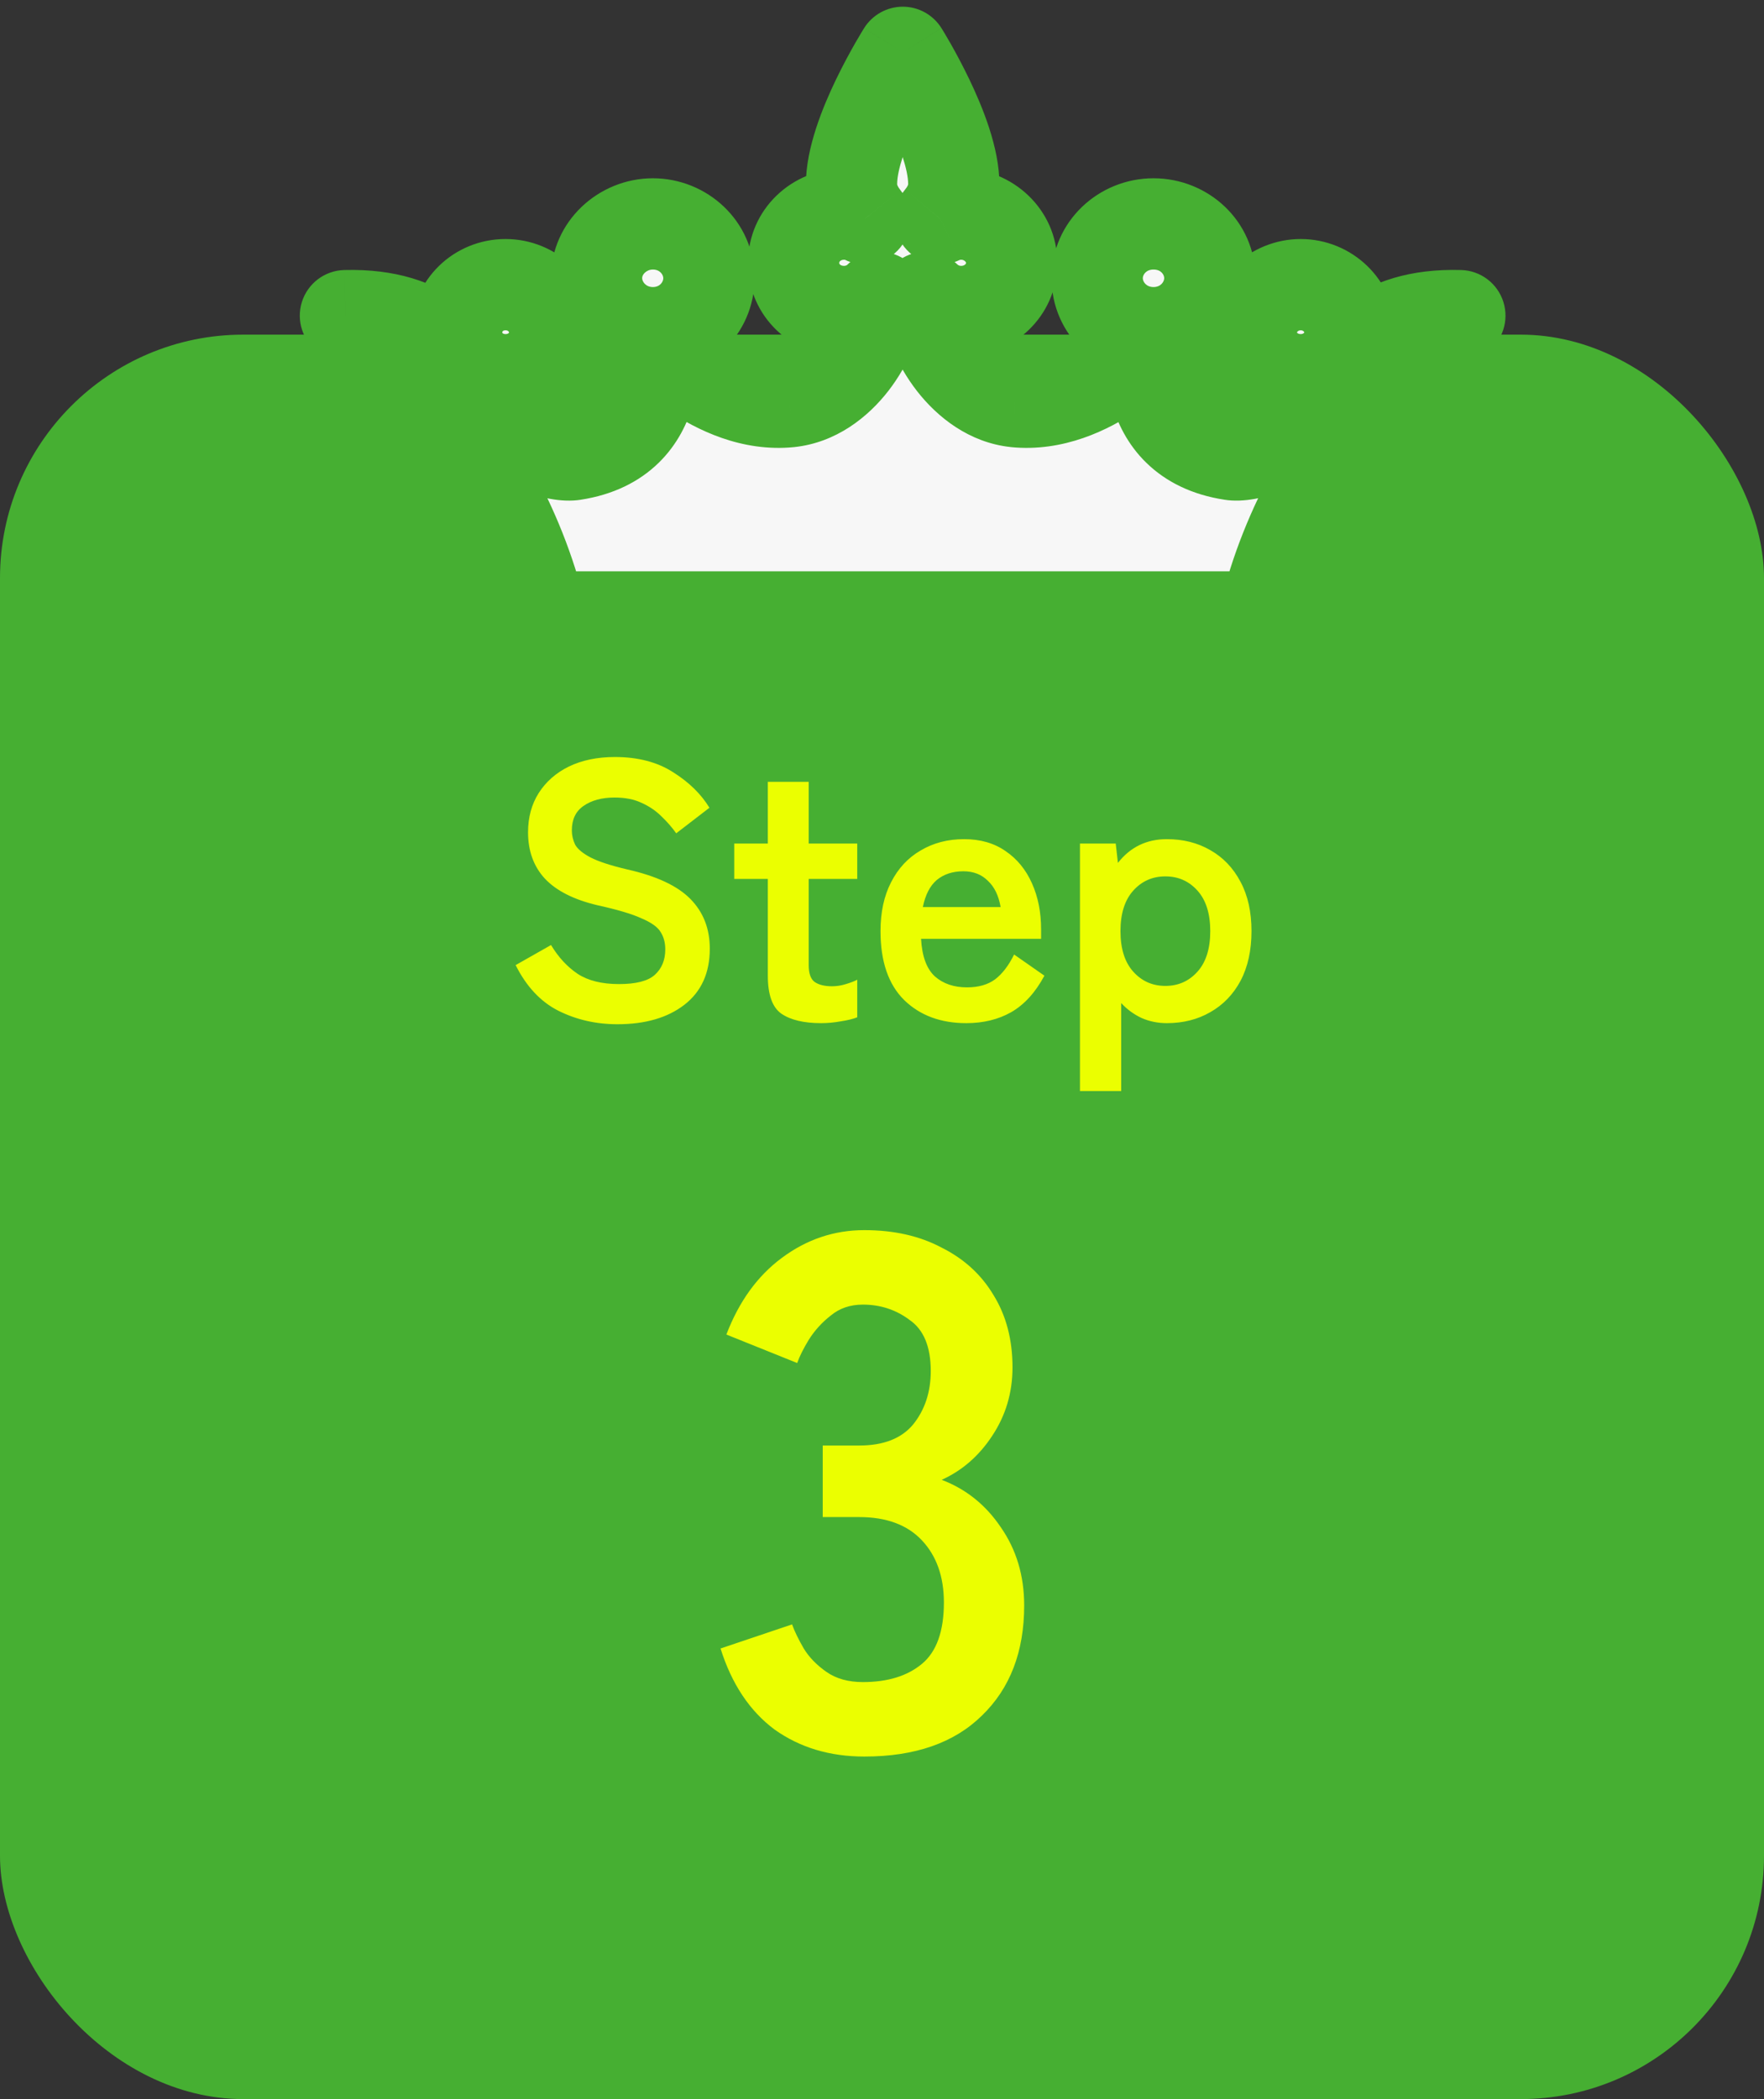 <svg width="58" height="69" viewBox="0 0 58 69" fill="none" xmlns="http://www.w3.org/2000/svg">
<rect x="0" y="0" width="58" height="69" fill="#333333" stroke="none"/>
<rect y="11" width="58" height="58" rx="8" fill="#46AF32"/>
<path d="M20.302 33.668C19.598 33.668 18.95 33.52 18.358 33.224C17.774 32.928 17.306 32.428 16.954 31.724L18.118 31.064C18.358 31.464 18.65 31.78 18.994 32.012C19.338 32.236 19.79 32.348 20.35 32.348C20.91 32.348 21.302 32.248 21.526 32.048C21.758 31.84 21.874 31.56 21.874 31.208C21.874 30.984 21.822 30.792 21.718 30.632C21.622 30.472 21.414 30.324 21.094 30.188C20.782 30.044 20.298 29.9 19.642 29.756C18.866 29.572 18.29 29.28 17.914 28.88C17.546 28.48 17.362 27.972 17.362 27.356C17.362 26.868 17.478 26.44 17.71 26.072C17.95 25.696 18.282 25.404 18.706 25.196C19.138 24.988 19.642 24.884 20.218 24.884C20.978 24.884 21.618 25.052 22.138 25.388C22.658 25.716 23.054 26.104 23.326 26.552L22.234 27.392C22.098 27.2 21.938 27.016 21.754 26.84C21.57 26.656 21.354 26.508 21.106 26.396C20.858 26.276 20.558 26.216 20.206 26.216C19.79 26.216 19.45 26.308 19.186 26.492C18.93 26.668 18.802 26.936 18.802 27.296C18.802 27.456 18.838 27.612 18.91 27.764C18.99 27.908 19.158 28.048 19.414 28.184C19.678 28.32 20.082 28.452 20.626 28.58C21.586 28.796 22.278 29.12 22.702 29.552C23.126 29.984 23.338 30.528 23.338 31.184C23.338 31.984 23.058 32.6 22.498 33.032C21.946 33.456 21.214 33.668 20.302 33.668ZM26.998 33.632C26.43 33.632 25.994 33.528 25.69 33.32C25.394 33.112 25.246 32.696 25.246 32.072V28.892H24.142V27.728H25.246V25.7H26.59V27.728H28.186V28.892H26.59V31.724C26.59 31.996 26.654 32.18 26.782 32.276C26.918 32.372 27.11 32.42 27.358 32.42C27.51 32.42 27.662 32.396 27.814 32.348C27.974 32.3 28.098 32.252 28.186 32.204V33.44C28.042 33.496 27.862 33.54 27.646 33.572C27.43 33.612 27.214 33.632 26.998 33.632ZM31.771 33.632C30.931 33.632 30.252 33.38 29.732 32.876C29.212 32.364 28.951 31.608 28.951 30.608C28.951 29.984 29.067 29.448 29.299 29C29.532 28.544 29.855 28.196 30.271 27.956C30.688 27.708 31.163 27.584 31.7 27.584C32.236 27.584 32.691 27.716 33.068 27.98C33.444 28.236 33.731 28.588 33.931 29.036C34.132 29.484 34.231 29.988 34.231 30.548V30.86H30.284C30.316 31.436 30.468 31.848 30.739 32.096C31.012 32.336 31.363 32.456 31.796 32.456C32.172 32.456 32.48 32.368 32.719 32.192C32.959 32.008 33.167 31.736 33.343 31.376L34.34 32.072C34.044 32.624 33.679 33.024 33.248 33.272C32.824 33.512 32.331 33.632 31.771 33.632ZM30.343 29.816H32.9C32.836 29.44 32.696 29.152 32.48 28.952C32.272 28.744 32.004 28.64 31.675 28.64C31.323 28.64 31.032 28.736 30.799 28.928C30.576 29.12 30.424 29.416 30.343 29.816ZM35.509 35.864V27.728H36.685L36.757 28.364C37.165 27.844 37.701 27.584 38.365 27.584C38.901 27.584 39.377 27.704 39.793 27.944C40.217 28.184 40.549 28.532 40.789 28.988C41.029 29.436 41.149 29.976 41.149 30.608C41.149 31.24 41.029 31.784 40.789 32.24C40.549 32.688 40.217 33.032 39.793 33.272C39.377 33.512 38.901 33.632 38.365 33.632C38.069 33.632 37.793 33.576 37.537 33.464C37.281 33.344 37.057 33.18 36.865 32.972V35.864H35.509ZM38.317 32.408C38.741 32.408 39.093 32.252 39.373 31.94C39.653 31.628 39.793 31.184 39.793 30.608C39.793 30.032 39.653 29.588 39.373 29.276C39.093 28.964 38.741 28.808 38.317 28.808C37.893 28.808 37.541 28.964 37.261 29.276C36.981 29.588 36.841 30.032 36.841 30.608C36.841 31.184 36.981 31.628 37.261 31.94C37.541 32.252 37.893 32.408 38.317 32.408Z" fill="#EBFF00"/>
<path d="M28.419 57.74C27.283 57.74 26.299 57.444 25.467 56.852C24.651 56.244 24.059 55.356 23.691 54.188L26.043 53.396C26.123 53.62 26.251 53.884 26.427 54.188C26.603 54.476 26.851 54.732 27.171 54.956C27.491 55.18 27.891 55.292 28.371 55.292C29.187 55.292 29.835 55.092 30.315 54.692C30.795 54.292 31.035 53.62 31.035 52.676C31.035 51.828 30.795 51.148 30.315 50.636C29.835 50.124 29.147 49.868 28.251 49.868H27.051V47.516H28.251C29.051 47.516 29.643 47.284 30.027 46.82C30.411 46.34 30.603 45.756 30.603 45.068C30.603 44.268 30.371 43.708 29.907 43.388C29.459 43.052 28.947 42.884 28.371 42.884C27.955 42.884 27.603 43.004 27.315 43.244C27.027 43.468 26.787 43.732 26.595 44.036C26.419 44.324 26.291 44.58 26.211 44.804L23.883 43.868C24.299 42.78 24.907 41.94 25.707 41.348C26.523 40.74 27.427 40.436 28.419 40.436C29.395 40.436 30.243 40.628 30.963 41.012C31.699 41.38 32.267 41.9 32.667 42.572C33.083 43.244 33.291 44.036 33.291 44.948C33.291 45.78 33.067 46.532 32.619 47.204C32.187 47.86 31.635 48.34 30.963 48.644C31.763 48.948 32.411 49.468 32.907 50.204C33.419 50.94 33.675 51.796 33.675 52.772C33.675 54.292 33.211 55.5 32.283 56.396C31.371 57.292 30.083 57.74 28.419 57.74Z" fill="#EBFF00"/>
<mask id="path-4-outside-1_3776_11359" maskUnits="userSpaceOnUse" x="9.357" y="-0.28" width="41" height="23" fill="black">
<rect fill="white" x="9.357" y="-0.28" width="41" height="23"/>
<path fill-rule="evenodd" clip-rule="evenodd" d="M48 10.376C48 10.376 43.059 14.011 41.567 20.279H41.549H17.8C16.308 14.011 11.357 10.376 11.357 10.376C14.123 10.303 15.043 11.771 15.721 12.854C15.839 13.042 15.95 13.219 16.062 13.374C17.01 14.716 18.379 15.022 18.861 14.945C22.039 14.461 21.459 11.106 21.459 11.106C21.459 11.106 23.522 13.45 25.962 13.204C27.63 13.026 28.814 11.123 28.911 9.773C28.621 10.061 28.2 10.24 27.752 10.24C26.831 10.24 26.094 9.535 26.094 8.643C26.094 7.751 26.831 7.038 27.752 7.038C27.998 7.038 28.235 7.089 28.437 7.191C28.226 6.927 27.998 6.545 27.998 6.052C27.998 4.388 29.683 1.72 29.683 1.72C29.683 1.72 31.36 4.388 31.36 6.052C31.36 6.545 31.131 6.927 30.912 7.191C31.123 7.089 31.36 7.038 31.605 7.038C32.509 7.038 33.264 7.76 33.264 8.643C33.264 9.526 32.518 10.24 31.605 10.24C31.149 10.24 30.736 10.061 30.438 9.773C30.543 11.132 31.737 13.026 33.387 13.204C35.844 13.45 37.889 11.106 37.889 11.106C37.889 11.106 37.301 14.461 40.496 14.945C40.97 15.022 42.348 14.716 43.296 13.374C43.41 13.217 43.523 13.037 43.643 12.847C44.326 11.759 45.245 10.296 48 10.376ZM21.466 10.936C22.484 10.936 23.309 10.138 23.309 9.144C23.309 8.15 22.476 7.36 21.466 7.36C20.457 7.36 19.614 8.159 19.614 9.144C19.614 10.129 20.448 10.936 21.466 10.936ZM16.622 12.482C17.517 12.482 18.236 11.794 18.236 10.928C18.236 10.062 17.517 9.357 16.622 9.357C15.726 9.357 15.015 10.053 15.015 10.928C15.015 11.803 15.735 12.482 16.622 12.482ZM39.779 9.144C39.779 10.138 38.945 10.936 37.927 10.936C36.9 10.936 36.075 10.129 36.075 9.144C36.075 8.159 36.9 7.36 37.927 7.36C38.954 7.36 39.779 8.15 39.779 9.144ZM42.769 12.482C43.656 12.482 44.384 11.794 44.384 10.928C44.384 10.062 43.656 9.357 42.769 9.357C41.883 9.357 41.146 10.053 41.146 10.928C41.146 11.803 41.874 12.482 42.769 12.482Z"/>
</mask>
<path fill-rule="evenodd" clip-rule="evenodd" d="M48 10.376C48 10.376 43.059 14.011 41.567 20.279H41.549H17.8C16.308 14.011 11.357 10.376 11.357 10.376C14.123 10.303 15.043 11.771 15.721 12.854C15.839 13.042 15.95 13.219 16.062 13.374C17.01 14.716 18.379 15.022 18.861 14.945C22.039 14.461 21.459 11.106 21.459 11.106C21.459 11.106 23.522 13.45 25.962 13.204C27.63 13.026 28.814 11.123 28.911 9.773C28.621 10.061 28.2 10.24 27.752 10.24C26.831 10.24 26.094 9.535 26.094 8.643C26.094 7.751 26.831 7.038 27.752 7.038C27.998 7.038 28.235 7.089 28.437 7.191C28.226 6.927 27.998 6.545 27.998 6.052C27.998 4.388 29.683 1.72 29.683 1.72C29.683 1.72 31.36 4.388 31.36 6.052C31.36 6.545 31.131 6.927 30.912 7.191C31.123 7.089 31.36 7.038 31.605 7.038C32.509 7.038 33.264 7.76 33.264 8.643C33.264 9.526 32.518 10.24 31.605 10.24C31.149 10.24 30.736 10.061 30.438 9.773C30.543 11.132 31.737 13.026 33.387 13.204C35.844 13.45 37.889 11.106 37.889 11.106C37.889 11.106 37.301 14.461 40.496 14.945C40.97 15.022 42.348 14.716 43.296 13.374C43.41 13.217 43.523 13.037 43.643 12.847C44.326 11.759 45.245 10.296 48 10.376ZM21.466 10.936C22.484 10.936 23.309 10.138 23.309 9.144C23.309 8.15 22.476 7.36 21.466 7.36C20.457 7.36 19.614 8.159 19.614 9.144C19.614 10.129 20.448 10.936 21.466 10.936ZM16.622 12.482C17.517 12.482 18.236 11.794 18.236 10.928C18.236 10.062 17.517 9.357 16.622 9.357C15.726 9.357 15.015 10.053 15.015 10.928C15.015 11.803 15.735 12.482 16.622 12.482ZM39.779 9.144C39.779 10.138 38.945 10.936 37.927 10.936C36.9 10.936 36.075 10.129 36.075 9.144C36.075 8.159 36.9 7.36 37.927 7.36C38.954 7.36 39.779 8.15 39.779 9.144ZM42.769 12.482C43.656 12.482 44.384 11.794 44.384 10.928C44.384 10.062 43.656 9.357 42.769 9.357C41.883 9.357 41.146 10.053 41.146 10.928C41.146 11.803 41.874 12.482 42.769 12.482Z" fill="#F7F7F7"/>
<path d="M41.567 20.279V21.779C42.262 21.779 42.865 21.303 43.026 20.627L41.567 20.279ZM48 10.376L48.889 11.584C49.405 11.204 49.623 10.54 49.432 9.929C49.241 9.317 48.684 8.895 48.044 8.876L48 10.376ZM17.8 20.279L16.34 20.627C16.501 21.303 17.105 21.779 17.8 21.779V20.279ZM11.357 10.376L11.318 8.876C10.677 8.893 10.118 9.315 9.926 9.927C9.734 10.539 9.953 11.205 10.47 11.585L11.357 10.376ZM15.721 12.854L14.45 13.65L15.721 12.854ZM16.062 13.374L17.287 12.509C17.284 12.504 17.281 12.5 17.278 12.496L16.062 13.374ZM18.861 14.945L18.636 13.463L18.627 13.464L18.861 14.945ZM21.459 11.106L22.586 10.115C22.142 9.611 21.418 9.463 20.812 9.753C20.206 10.043 19.867 10.7 19.981 11.361L21.459 11.106ZM25.962 13.204L26.113 14.697L26.121 14.696L25.962 13.204ZM28.911 9.773L30.407 9.88C30.452 9.255 30.104 8.669 29.535 8.409C28.966 8.148 28.295 8.269 27.852 8.71L28.911 9.773ZM28.437 7.191L27.761 8.53C28.391 8.848 29.157 8.684 29.602 8.136C30.046 7.588 30.049 6.804 29.608 6.253L28.437 7.191ZM29.683 1.72L30.953 0.922C30.679 0.486 30.2 0.221 29.685 0.22C29.17 0.22 28.69 0.484 28.415 0.919L29.683 1.72ZM30.912 7.191L29.76 6.23C29.307 6.773 29.295 7.558 29.73 8.114C30.165 8.671 30.93 8.848 31.565 8.541L30.912 7.191ZM30.438 9.773L31.481 8.695C31.033 8.261 30.364 8.15 29.8 8.415C29.236 8.681 28.894 9.267 28.942 9.889L30.438 9.773ZM33.387 13.204L33.226 14.695L33.237 14.697L33.387 13.204ZM37.889 11.106L39.367 11.365C39.483 10.702 39.143 10.043 38.536 9.753C37.928 9.462 37.202 9.613 36.759 10.12L37.889 11.106ZM40.496 14.945L40.735 13.464C40.73 13.464 40.726 13.463 40.721 13.462L40.496 14.945ZM43.296 13.374L42.081 12.494C42.078 12.499 42.074 12.504 42.071 12.509L43.296 13.374ZM43.643 12.847L44.913 13.645L44.913 13.645L43.643 12.847ZM43.026 20.627C43.702 17.788 45.167 15.518 46.492 13.942C47.151 13.157 47.765 12.556 48.209 12.156C48.431 11.956 48.609 11.806 48.728 11.71C48.788 11.662 48.832 11.628 48.86 11.606C48.873 11.596 48.883 11.589 48.888 11.585C48.891 11.583 48.892 11.582 48.892 11.582C48.892 11.582 48.892 11.582 48.892 11.582C48.891 11.582 48.891 11.583 48.891 11.583C48.89 11.583 48.89 11.583 48.89 11.583C48.89 11.584 48.889 11.584 48 10.376C47.111 9.167 47.111 9.168 47.111 9.168C47.11 9.168 47.11 9.169 47.109 9.169C47.109 9.169 47.108 9.17 47.107 9.171C47.106 9.172 47.104 9.173 47.101 9.175C47.097 9.178 47.091 9.183 47.084 9.188C47.07 9.198 47.052 9.212 47.029 9.23C46.983 9.265 46.92 9.314 46.842 9.378C46.684 9.505 46.465 9.689 46.2 9.928C45.672 10.405 44.957 11.104 44.195 12.012C42.675 13.82 40.924 16.502 40.108 19.932L43.026 20.627ZM41.549 21.779H41.567V18.779H41.549V21.779ZM17.8 21.779H41.549V18.779H17.8V21.779ZM11.357 10.376C10.47 11.585 10.469 11.584 10.469 11.584C10.469 11.584 10.468 11.584 10.468 11.584C10.468 11.583 10.467 11.583 10.467 11.583C10.467 11.583 10.467 11.582 10.467 11.583C10.467 11.583 10.468 11.584 10.471 11.586C10.476 11.589 10.485 11.597 10.499 11.607C10.527 11.628 10.571 11.663 10.631 11.711C10.75 11.807 10.928 11.957 11.151 12.156C11.596 12.557 12.211 13.158 12.871 13.943C14.198 15.519 15.665 17.789 16.34 20.627L19.259 19.932C18.442 16.502 16.688 13.819 15.167 12.011C14.403 11.103 13.687 10.404 13.158 9.927C12.893 9.688 12.673 9.504 12.515 9.377C12.437 9.314 12.373 9.264 12.328 9.229C12.305 9.211 12.286 9.197 12.273 9.187C12.266 9.182 12.26 9.178 12.255 9.174C12.253 9.172 12.251 9.171 12.249 9.17C12.249 9.169 12.248 9.169 12.247 9.168C12.247 9.168 12.246 9.167 12.246 9.167C12.246 9.167 12.245 9.167 11.357 10.376ZM16.992 12.057C16.664 11.533 16.133 10.662 15.219 9.98C14.258 9.262 12.997 8.832 11.318 8.876L11.397 11.875C12.483 11.847 13.065 12.115 13.424 12.383C13.831 12.687 14.1 13.091 14.45 13.65L16.992 12.057ZM17.278 12.496C17.2 12.388 17.116 12.256 16.992 12.057L14.45 13.65C14.561 13.828 14.699 14.05 14.846 14.252L17.278 12.496ZM18.627 13.464C18.73 13.448 18.735 13.466 18.625 13.446C18.535 13.429 18.405 13.393 18.252 13.324C17.95 13.188 17.591 12.94 17.287 12.509L14.836 14.239C15.48 15.15 16.28 15.726 17.02 16.059C17.706 16.368 18.473 16.526 19.096 16.427L18.627 13.464ZM21.459 11.106C19.981 11.361 19.981 11.361 19.981 11.36C19.981 11.36 19.981 11.359 19.981 11.359C19.981 11.358 19.981 11.357 19.98 11.357C19.98 11.355 19.98 11.354 19.98 11.353C19.98 11.351 19.979 11.349 19.979 11.348C19.979 11.347 19.979 11.348 19.98 11.352C19.981 11.361 19.983 11.379 19.986 11.406C19.992 11.461 19.999 11.549 20 11.66C20.004 11.888 19.983 12.17 19.908 12.439C19.833 12.704 19.719 12.913 19.561 13.067C19.415 13.209 19.152 13.384 18.636 13.463L19.087 16.428C20.159 16.265 21.016 15.838 21.655 15.215C22.282 14.604 22.618 13.884 22.796 13.249C22.973 12.62 23.006 12.032 23 11.616C22.997 11.404 22.984 11.226 22.97 11.096C22.963 11.031 22.956 10.977 22.951 10.935C22.948 10.915 22.945 10.897 22.943 10.883C22.942 10.876 22.941 10.87 22.94 10.864C22.939 10.862 22.939 10.859 22.939 10.857C22.938 10.856 22.938 10.855 22.938 10.854C22.938 10.853 22.938 10.853 22.938 10.852C22.938 10.852 22.938 10.851 21.459 11.106ZM25.811 11.712C25.1 11.784 24.334 11.477 23.636 11.005C23.305 10.781 23.032 10.548 22.843 10.372C22.749 10.284 22.679 10.213 22.634 10.167C22.612 10.144 22.597 10.127 22.588 10.118C22.584 10.114 22.582 10.111 22.581 10.111C22.581 10.11 22.581 10.111 22.582 10.111C22.582 10.112 22.583 10.112 22.584 10.113C22.584 10.113 22.584 10.114 22.584 10.114C22.585 10.114 22.585 10.115 22.585 10.115C22.585 10.115 22.586 10.115 21.459 11.106C20.333 12.097 20.334 12.097 20.334 12.098C20.334 12.098 20.334 12.098 20.335 12.098C20.335 12.099 20.336 12.1 20.336 12.1C20.337 12.101 20.338 12.103 20.34 12.104C20.343 12.107 20.346 12.111 20.349 12.115C20.357 12.123 20.366 12.134 20.378 12.147C20.401 12.172 20.433 12.205 20.471 12.246C20.549 12.327 20.659 12.437 20.797 12.566C21.07 12.821 21.465 13.159 21.955 13.49C22.899 14.129 24.384 14.871 26.113 14.697L25.811 11.712ZM27.415 9.666C27.39 10.004 27.202 10.541 26.84 11.009C26.48 11.474 26.1 11.681 25.802 11.713L26.121 14.696C27.491 14.549 28.538 13.716 29.211 12.847C29.882 11.981 30.335 10.891 30.407 9.88L27.415 9.666ZM27.752 11.74C28.588 11.74 29.393 11.41 29.97 10.835L27.852 8.71C27.854 8.708 27.845 8.717 27.823 8.726C27.802 8.735 27.777 8.74 27.752 8.74V11.74ZM24.594 8.643C24.594 10.419 26.06 11.74 27.752 11.74V8.74C27.679 8.74 27.637 8.714 27.617 8.694C27.606 8.684 27.601 8.675 27.598 8.669C27.596 8.664 27.594 8.657 27.594 8.643H24.594ZM27.752 5.538C26.049 5.538 24.594 6.877 24.594 8.643H27.594C27.594 8.622 27.599 8.604 27.62 8.584C27.643 8.562 27.685 8.538 27.752 8.538V5.538ZM29.113 5.852C28.673 5.629 28.199 5.538 27.752 5.538V8.538C27.772 8.538 27.784 8.54 27.787 8.54C27.79 8.541 27.78 8.539 27.761 8.53L29.113 5.852ZM26.498 6.052C26.498 7.029 26.954 7.738 27.266 8.128L29.608 6.253C29.557 6.189 29.528 6.14 29.512 6.105C29.499 6.075 29.498 6.061 29.498 6.052H26.498ZM29.683 1.72C28.415 0.919 28.415 0.919 28.415 0.92C28.415 0.92 28.415 0.92 28.415 0.92C28.414 0.92 28.414 0.921 28.414 0.921C28.413 0.922 28.413 0.923 28.412 0.924C28.411 0.926 28.409 0.929 28.407 0.933C28.402 0.94 28.396 0.949 28.389 0.961C28.374 0.985 28.353 1.019 28.327 1.062C28.276 1.147 28.204 1.268 28.118 1.418C27.948 1.716 27.719 2.134 27.489 2.611C27.067 3.488 26.498 4.845 26.498 6.052H29.498C29.498 5.595 29.772 4.786 30.192 3.913C30.384 3.515 30.576 3.162 30.722 2.908C30.794 2.782 30.854 2.682 30.894 2.615C30.915 2.581 30.93 2.556 30.94 2.54C30.945 2.532 30.948 2.527 30.95 2.524C30.951 2.522 30.952 2.521 30.952 2.521C30.952 2.521 30.952 2.521 30.952 2.521C30.952 2.521 30.952 2.521 30.952 2.521C30.952 2.521 30.952 2.521 30.951 2.521C30.951 2.522 30.951 2.522 29.683 1.72ZM32.86 6.052C32.86 4.847 32.294 3.491 31.874 2.614C31.645 2.137 31.418 1.719 31.249 1.421C31.163 1.271 31.092 1.15 31.041 1.065C31.015 1.022 30.994 0.988 30.979 0.964C30.972 0.952 30.966 0.943 30.962 0.936C30.959 0.932 30.958 0.929 30.956 0.927C30.956 0.926 30.955 0.925 30.954 0.924C30.954 0.924 30.954 0.923 30.954 0.923C30.954 0.923 30.953 0.923 30.953 0.923C30.953 0.922 30.953 0.922 29.683 1.72C28.413 2.519 28.413 2.519 28.413 2.518C28.413 2.518 28.413 2.518 28.413 2.518C28.413 2.518 28.413 2.518 28.413 2.518C28.413 2.518 28.413 2.518 28.413 2.518C28.413 2.518 28.413 2.519 28.415 2.521C28.416 2.524 28.42 2.529 28.425 2.537C28.434 2.553 28.45 2.578 28.47 2.612C28.51 2.679 28.57 2.779 28.642 2.905C28.786 3.159 28.978 3.513 29.169 3.91C29.587 4.783 29.86 5.593 29.86 6.052H32.86ZM32.064 8.151C32.403 7.745 32.86 7.032 32.86 6.052H29.86C29.86 6.06 29.859 6.072 29.847 6.098C29.834 6.129 29.807 6.174 29.76 6.23L32.064 8.151ZM31.605 5.538C31.154 5.538 30.69 5.631 30.259 5.84L31.565 8.541C31.555 8.546 31.566 8.538 31.605 8.538V5.538ZM34.764 8.643C34.764 6.88 33.286 5.538 31.605 5.538V8.538C31.654 8.538 31.699 8.557 31.733 8.589C31.764 8.62 31.764 8.64 31.764 8.643H34.764ZM31.605 11.74C33.289 11.74 34.764 10.411 34.764 8.643H31.764C31.764 8.65 31.764 8.666 31.738 8.691C31.711 8.717 31.666 8.74 31.605 8.74V11.74ZM29.395 10.851C29.968 11.405 30.752 11.74 31.605 11.74V8.74C31.546 8.74 31.505 8.718 31.481 8.695L29.395 10.851ZM33.548 11.713C33.259 11.682 32.881 11.477 32.517 11.01C32.153 10.542 31.96 10.002 31.934 9.657L28.942 9.889C29.021 10.902 29.478 11.989 30.149 12.852C30.822 13.716 31.865 14.548 33.226 14.695L33.548 11.713ZM37.889 11.106C36.759 10.12 36.759 10.12 36.76 10.119C36.76 10.119 36.76 10.119 36.76 10.119C36.761 10.118 36.761 10.118 36.761 10.118C36.762 10.117 36.762 10.117 36.763 10.116C36.763 10.115 36.764 10.115 36.764 10.115C36.763 10.116 36.761 10.118 36.757 10.123C36.749 10.132 36.733 10.148 36.712 10.171C36.668 10.217 36.598 10.288 36.505 10.375C36.318 10.551 36.047 10.783 35.718 11.006C35.026 11.476 34.259 11.784 33.537 11.712L33.237 14.697C34.973 14.871 36.457 14.13 37.402 13.489C37.891 13.157 38.285 12.818 38.558 12.562C38.695 12.434 38.804 12.323 38.882 12.242C38.921 12.201 38.952 12.168 38.975 12.142C38.987 12.13 38.996 12.119 39.004 12.111C39.007 12.106 39.011 12.103 39.013 12.1C39.015 12.098 39.016 12.097 39.017 12.095C39.017 12.095 39.018 12.094 39.019 12.094C39.019 12.094 39.019 12.093 39.019 12.093C39.02 12.093 39.02 12.092 37.889 11.106ZM40.721 13.462C40.198 13.383 39.933 13.207 39.786 13.065C39.627 12.911 39.513 12.703 39.439 12.439C39.364 12.171 39.344 11.89 39.347 11.662C39.349 11.552 39.356 11.464 39.362 11.41C39.365 11.383 39.367 11.364 39.369 11.356C39.369 11.352 39.369 11.351 39.369 11.352C39.369 11.353 39.369 11.354 39.368 11.356C39.368 11.357 39.368 11.359 39.368 11.36C39.368 11.361 39.368 11.362 39.367 11.363C39.367 11.363 39.367 11.364 39.367 11.364C39.367 11.364 39.367 11.365 37.889 11.106C36.412 10.847 36.412 10.848 36.412 10.849C36.412 10.849 36.412 10.85 36.411 10.85C36.411 10.851 36.411 10.852 36.411 10.853C36.411 10.856 36.41 10.858 36.41 10.861C36.409 10.866 36.408 10.872 36.407 10.88C36.404 10.894 36.402 10.911 36.399 10.932C36.393 10.973 36.386 11.027 36.379 11.093C36.365 11.223 36.351 11.402 36.348 11.614C36.341 12.03 36.373 12.618 36.551 13.249C36.729 13.885 37.067 14.606 37.696 15.217C38.338 15.84 39.197 16.266 40.271 16.428L40.721 13.462ZM42.071 12.509C41.768 12.938 41.407 13.187 41.104 13.323C40.95 13.393 40.818 13.429 40.728 13.446C40.617 13.466 40.626 13.447 40.735 13.464L40.257 16.426C40.88 16.527 41.65 16.367 42.333 16.06C43.074 15.727 43.876 15.152 44.521 14.239L42.071 12.509ZM42.373 12.048C42.246 12.25 42.161 12.384 42.081 12.494L44.51 14.255C44.659 14.049 44.799 13.825 44.913 13.645L42.373 12.048ZM48.044 8.876C46.369 8.828 45.11 9.254 44.148 9.971C43.235 10.652 42.703 11.523 42.373 12.048L44.913 13.645C45.266 13.083 45.535 12.679 45.941 12.376C46.299 12.11 46.877 11.844 47.957 11.875L48.044 8.876ZM21.809 9.144C21.809 9.268 21.698 9.436 21.466 9.436V12.436C23.271 12.436 24.809 11.008 24.809 9.144H21.809ZM21.466 8.86C21.703 8.86 21.809 9.034 21.809 9.144H24.809C24.809 7.267 23.248 5.86 21.466 5.86V8.86ZM21.114 9.144C21.114 9.091 21.135 9.028 21.2 8.966C21.266 8.902 21.361 8.86 21.466 8.86V5.86C19.689 5.86 18.114 7.271 18.114 9.144H21.114ZM21.466 9.436C21.23 9.436 21.114 9.255 21.114 9.144H18.114C18.114 11.004 19.666 12.436 21.466 12.436V9.436ZM16.736 10.928C16.736 10.932 16.736 10.934 16.736 10.934C16.736 10.935 16.736 10.935 16.736 10.935C16.735 10.936 16.733 10.941 16.726 10.948C16.712 10.962 16.68 10.982 16.622 10.982V13.982C18.288 13.982 19.736 12.679 19.736 10.928H16.736ZM16.622 10.857C16.669 10.857 16.699 10.873 16.718 10.891C16.727 10.9 16.732 10.909 16.734 10.913C16.735 10.917 16.736 10.921 16.736 10.928H19.736C19.736 9.198 18.309 7.857 16.622 7.857V10.857ZM16.515 10.928C16.515 10.914 16.518 10.907 16.519 10.904C16.521 10.899 16.525 10.893 16.532 10.886C16.544 10.874 16.57 10.857 16.622 10.857V7.857C14.928 7.857 13.515 9.194 13.515 10.928H16.515ZM16.622 10.982C16.566 10.982 16.537 10.963 16.525 10.951C16.519 10.945 16.517 10.942 16.517 10.941C16.517 10.941 16.517 10.94 16.516 10.939C16.516 10.937 16.515 10.934 16.515 10.928H13.515C13.515 12.688 14.964 13.982 16.622 13.982V10.982ZM37.927 12.436C39.722 12.436 41.279 11.017 41.279 9.144H38.279C38.279 9.259 38.168 9.436 37.927 9.436V12.436ZM34.575 9.144C34.575 10.999 36.114 12.436 37.927 12.436V9.436C37.686 9.436 37.575 9.26 37.575 9.144H34.575ZM37.927 5.86C36.123 5.86 34.575 7.28 34.575 9.144H37.575C37.575 9.038 37.677 8.86 37.927 8.86V5.86ZM41.279 9.144C41.279 7.267 39.726 5.86 37.927 5.86V8.86C38.181 8.86 38.279 9.034 38.279 9.144H41.279ZM42.884 10.928C42.884 10.931 42.884 10.932 42.884 10.931C42.884 10.931 42.884 10.931 42.884 10.931C42.884 10.932 42.881 10.938 42.872 10.946C42.854 10.963 42.821 10.982 42.769 10.982V13.982C44.421 13.982 45.884 12.684 45.884 10.928H42.884ZM42.769 10.857C42.809 10.857 42.842 10.872 42.864 10.893C42.875 10.904 42.88 10.913 42.882 10.918C42.884 10.921 42.884 10.924 42.884 10.928H45.884C45.884 9.192 44.443 7.857 42.769 7.857V10.857ZM42.646 10.928C42.646 10.922 42.646 10.92 42.647 10.918C42.649 10.915 42.654 10.906 42.664 10.896C42.687 10.874 42.723 10.857 42.769 10.857V7.857C41.112 7.857 39.646 9.168 39.646 10.928H42.646ZM42.769 10.982C42.705 10.982 42.669 10.959 42.655 10.945C42.651 10.942 42.649 10.939 42.648 10.938C42.647 10.937 42.647 10.936 42.646 10.936C42.646 10.935 42.646 10.935 42.646 10.935C42.646 10.935 42.646 10.935 42.646 10.935C42.646 10.935 42.646 10.935 42.646 10.935C42.646 10.935 42.646 10.933 42.646 10.928H39.646C39.646 12.703 41.12 13.982 42.769 13.982V10.982Z" fill="#46AF32" mask="url(#path-4-outside-1_3776_11359)"/>
</svg>
